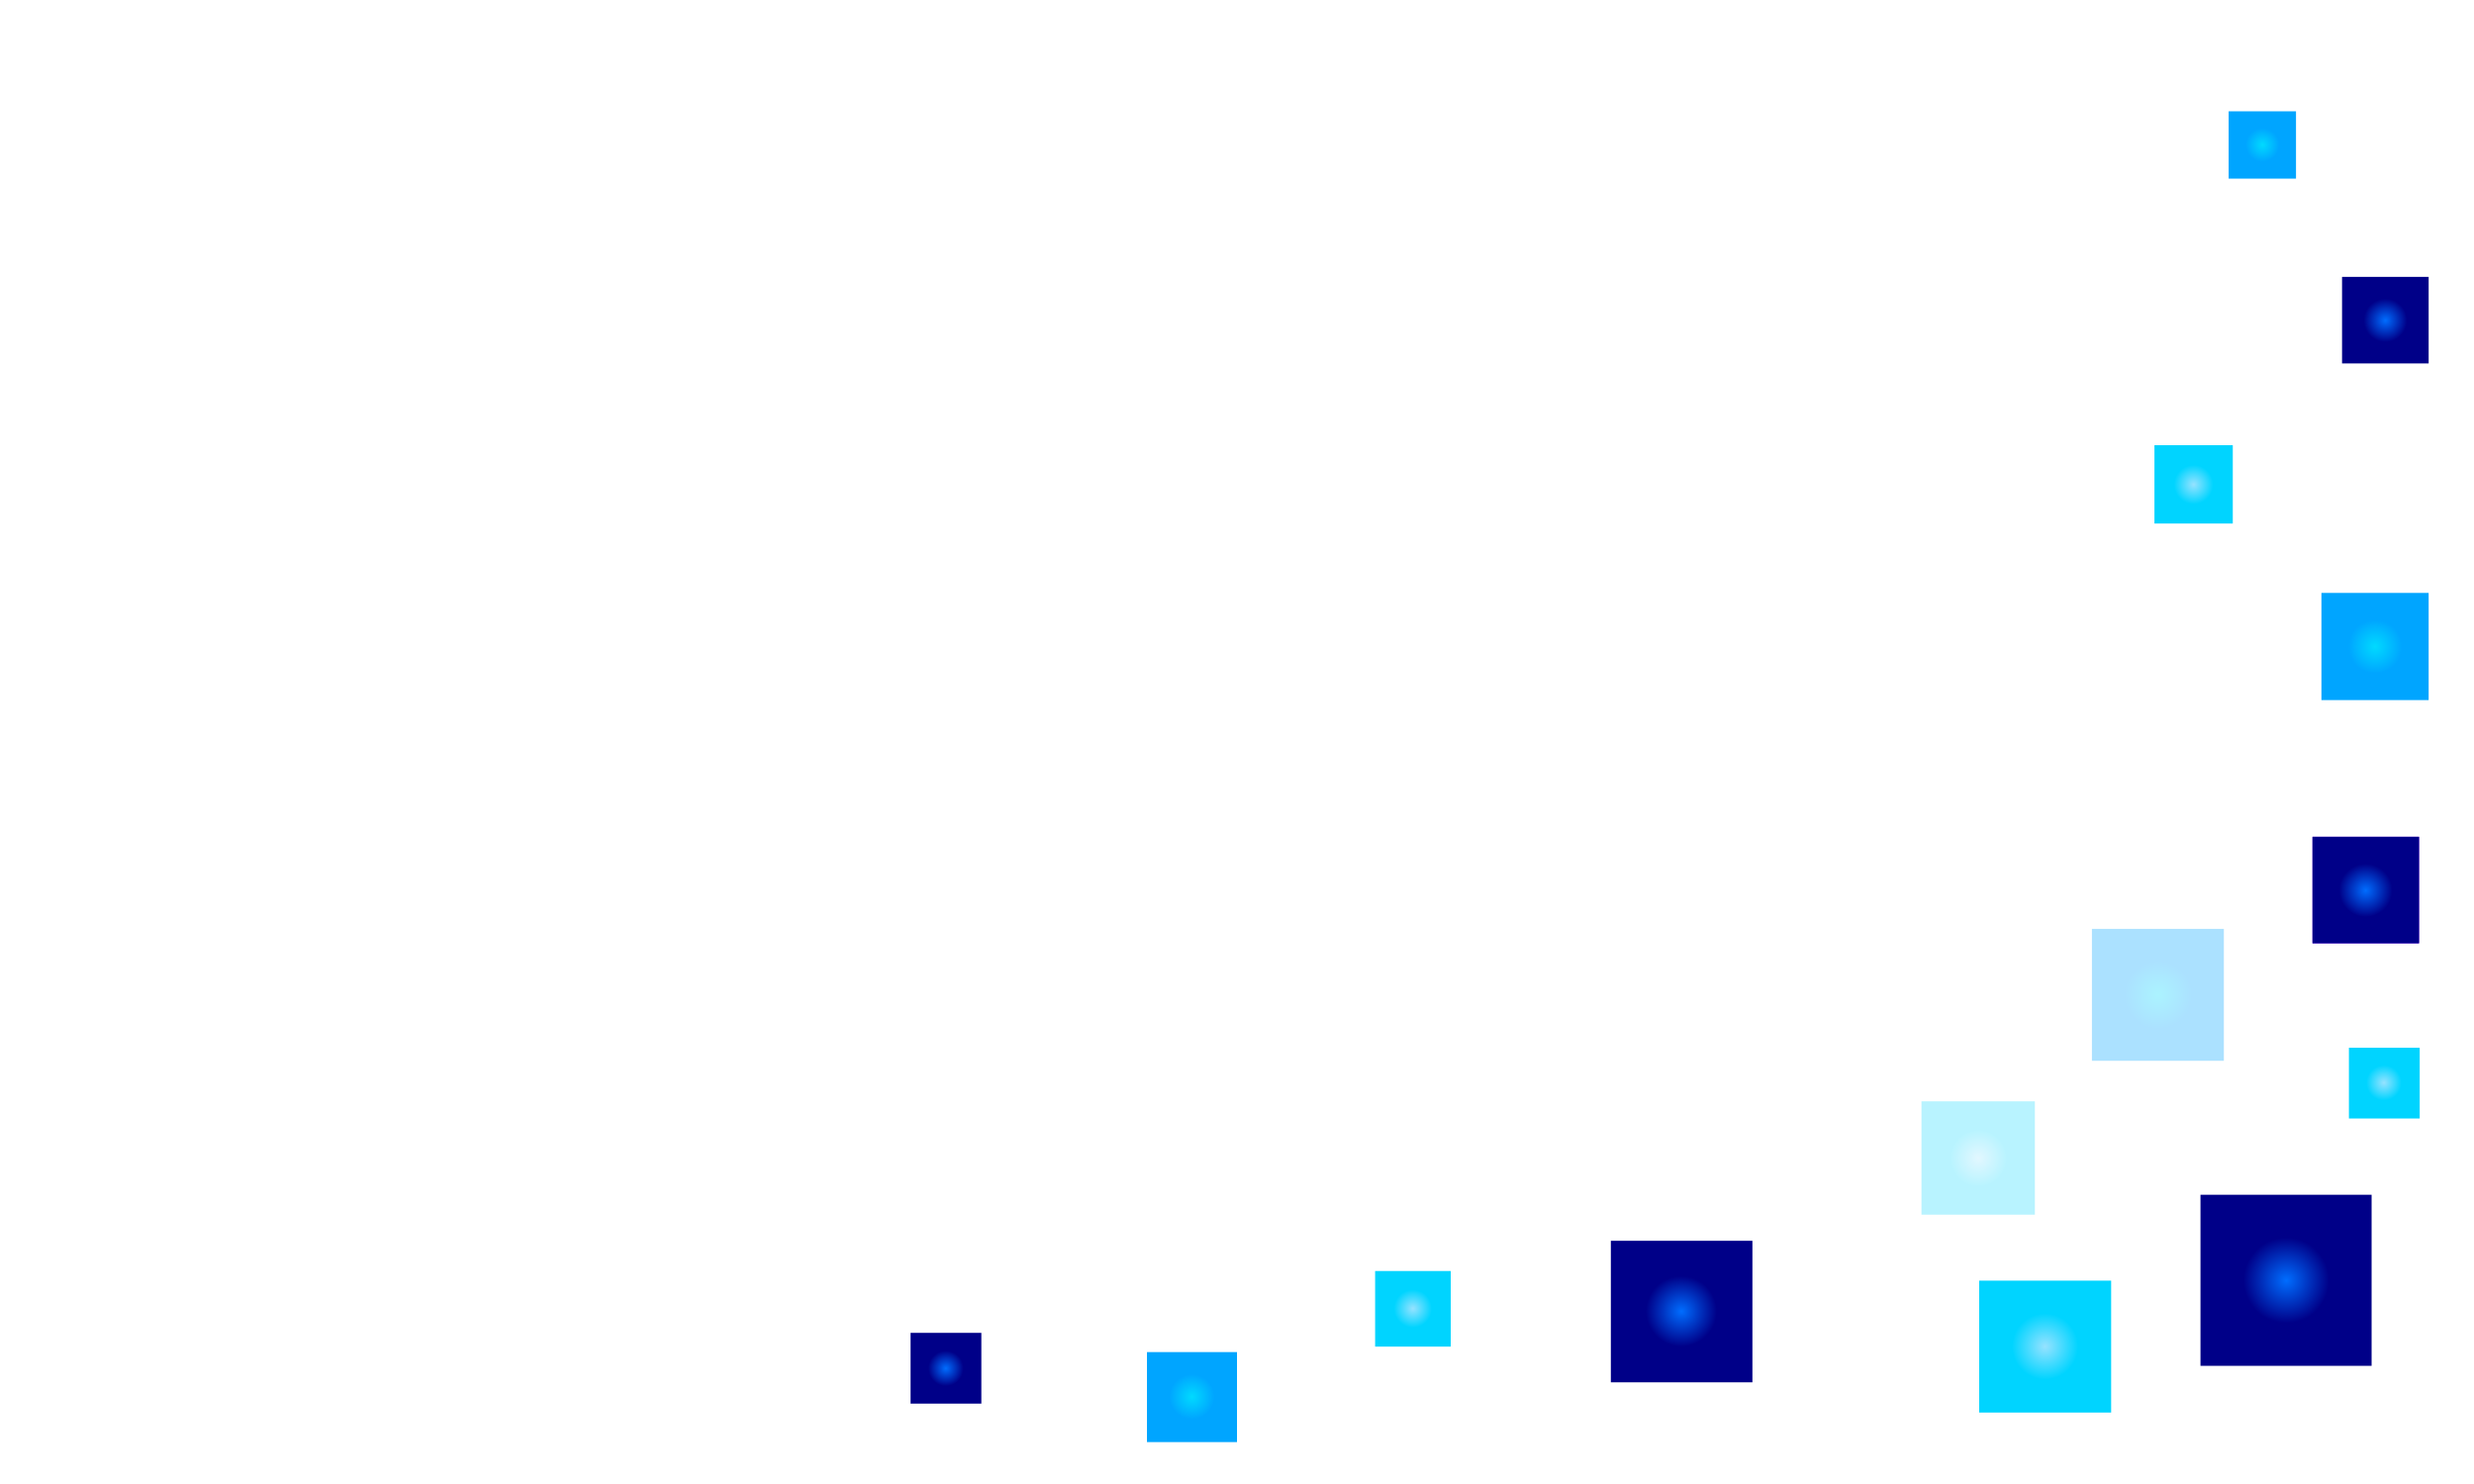<?xml version="1.0" encoding="utf-8"?>
<!-- Generator: Adobe Illustrator 27.5.0, SVG Export Plug-In . SVG Version: 6.00 Build 0)  -->
<!DOCTYPE svg PUBLIC "-//W3C//DTD SVG 1.1//EN" "http://www.w3.org/Graphics/SVG/1.1/DTD/svg11.dtd">
<svg version="1.1" id="Warstwa_1" xmlns:x="http://ns.adobe.com/Extensibility/1.0/" xmlns:i="http://ns.adobe.com/AdobeIllustrator/10.0/" xmlns:graph="http://ns.adobe.com/Graphs/1.0/"
	 xmlns="http://www.w3.org/2000/svg" xmlns:xlink="http://www.w3.org/1999/xlink" x="0px" y="0px" viewBox="0 0 360 216"
	 enable-background="new 0 0 360 216" xml:space="preserve">
<radialGradient id="SVGID_1_" cx="344.247" cy="129.6" r="7.753" gradientUnits="userSpaceOnUse">
	<stop  offset="0" style="stop-color:#6C4FE9"/>
	<stop  offset="0.5" style="stop-color:#6C2BE9"/>
	<stop  offset="1" style="stop-color:#6C00E9"/>
</radialGradient>
<rect x="336.5" y="121.8" fill="url(#SVGID_1_)" width="15.5" height="15.5"/>
<radialGradient id="SVGID_00000026864443355883255130000002781453057214238353_" cx="297.588" cy="195.988" r="9.62" gradientUnits="userSpaceOnUse">
	<stop  offset="0" style="stop-color:#96E2FF"/>
	<stop  offset="0.5" style="stop-color:#00D4FF"/>
	<stop  offset="1" style="stop-color:#00D4FF"/>
</radialGradient>
<rect x="288" y="186.4" fill="url(#SVGID_00000026864443355883255130000002781453057214238353_)" width="19.2" height="19.2"/>
<radialGradient id="SVGID_00000083061363138244749700000017272752714249978558_" cx="244.663" cy="190.861" r="10.292" gradientUnits="userSpaceOnUse">
	<stop  offset="0" style="stop-color:#006DFF"/>
	<stop  offset="0.5" style="stop-color:#000088"/>
	<stop  offset="1" style="stop-color:#000088"/>
</radialGradient>
<rect x="234.4" y="180.6" fill="url(#SVGID_00000083061363138244749700000017272752714249978558_)" width="20.6" height="20.6"/>
<radialGradient id="SVGID_00000165204038967305684330000003642805906062195614_" cx="205.602" cy="190.472" r="5.516" gradientUnits="userSpaceOnUse">
	<stop  offset="0" style="stop-color:#96E2FF"/>
	<stop  offset="0.5" style="stop-color:#00D4FF"/>
	<stop  offset="1" style="stop-color:#00D4FF"/>
</radialGradient>
<rect x="200.1" y="185" fill="url(#SVGID_00000165204038967305684330000003642805906062195614_)" width="11" height="11"/>
<radialGradient id="SVGID_00000173130838095713488590000010863867562949579933_" cx="173.447" cy="203.304" r="6.553" gradientUnits="userSpaceOnUse">
	<stop  offset="0" style="stop-color:#00DAFF"/>
	<stop  offset="0.5" style="stop-color:#00A5FF"/>
	<stop  offset="1" style="stop-color:#00A5FF"/>
	<stop  offset="1" style="stop-color:#00A5FF"/>
</radialGradient>
<rect x="166.9" y="196.8" fill="url(#SVGID_00000173130838095713488590000010863867562949579933_)" width="13.1" height="13.1"/>
<radialGradient id="SVGID_00000155147041018280438580000016049960807164476579_" cx="137.642" cy="199.181" r="5.146" gradientUnits="userSpaceOnUse">
	<stop  offset="0" style="stop-color:#006DFF"/>
	<stop  offset="0.5" style="stop-color:#000088"/>
	<stop  offset="1" style="stop-color:#000088"/>
</radialGradient>
<rect x="132.5" y="194" fill="url(#SVGID_00000155147041018280438580000016049960807164476579_)" width="10.3" height="10.3"/>
<radialGradient id="SVGID_00000045606992021046017260000000801186321793452452_" cx="345.616" cy="94.125" r="7.807" gradientUnits="userSpaceOnUse">
	<stop  offset="0" style="stop-color:#00DAFF"/>
	<stop  offset="0.5" style="stop-color:#00A5FF"/>
	<stop  offset="1" style="stop-color:#00A5FF"/>
	<stop  offset="1" style="stop-color:#00A5FF"/>
</radialGradient>
<rect x="337.8" y="86.3" fill="url(#SVGID_00000045606992021046017260000000801186321793452452_)" width="15.6" height="15.6"/>
<radialGradient id="SVGID_00000091008809285655987080000016572586461736924566_" cx="347.106" cy="46.636" r="6.318" gradientUnits="userSpaceOnUse">
	<stop  offset="0" style="stop-color:#006DFF"/>
	<stop  offset="0.5" style="stop-color:#000088"/>
	<stop  offset="1" style="stop-color:#000088"/>
</radialGradient>
<rect x="340.8" y="40.3" fill="url(#SVGID_00000091008809285655987080000016572586461736924566_)" width="12.6" height="12.6"/>
<radialGradient id="SVGID_00000181768689427628922910000009964664103023485603_" cx="319.204" cy="70.53" r="5.717" gradientUnits="userSpaceOnUse">
	<stop  offset="0" style="stop-color:#96E2FF"/>
	<stop  offset="0.5" style="stop-color:#00D4FF"/>
	<stop  offset="1" style="stop-color:#00D4FF"/>
</radialGradient>
<rect x="313.5" y="64.8" fill="url(#SVGID_00000181768689427628922910000009964664103023485603_)" width="11.4" height="11.4"/>
<radialGradient id="SVGID_00000150085456339565935540000012387855345851046808_" cx="344.247" cy="129.6" r="7.753" gradientUnits="userSpaceOnUse">
	<stop  offset="0" style="stop-color:#006DFF"/>
	<stop  offset="0.5" style="stop-color:#000088"/>
	<stop  offset="1" style="stop-color:#000088"/>
</radialGradient>
<rect x="336.5" y="121.8" fill="url(#SVGID_00000150085456339565935540000012387855345851046808_)" width="15.5" height="15.5"/>
<radialGradient id="SVGID_00000036213112073757281580000009352999320886069925_" cx="346.892" cy="157.609" r="5.132" gradientUnits="userSpaceOnUse">
	<stop  offset="0" style="stop-color:#96E2FF"/>
	<stop  offset="0.5" style="stop-color:#00D4FF"/>
	<stop  offset="1" style="stop-color:#00D4FF"/>
</radialGradient>
<rect x="341.8" y="152.5" fill="url(#SVGID_00000036213112073757281580000009352999320886069925_)" width="10.3" height="10.3"/>
<radialGradient id="SVGID_00000171682997398033980710000009908631964964861843_" cx="314.037" cy="144.814" r="9.62" gradientUnits="userSpaceOnUse">
	<stop  offset="0" style="stop-color:#00DAFF"/>
	<stop  offset="0.5" style="stop-color:#00A5FF"/>
	<stop  offset="1" style="stop-color:#00A5FF"/>
	<stop  offset="1" style="stop-color:#00A5FF"/>
</radialGradient>
<rect x="304.4" y="135.2" opacity="0.33" fill="url(#SVGID_00000171682997398033980710000009908631964964861843_)" width="19.2" height="19.2"/>
<radialGradient id="SVGID_00000004548574418554895980000014018721493999366590_" cx="287.898" cy="168.589" r="8.261" gradientUnits="userSpaceOnUse">
	<stop  offset="0" style="stop-color:#96E2FF"/>
	<stop  offset="0.5" style="stop-color:#00D4FF"/>
	<stop  offset="1" style="stop-color:#00D4FF"/>
</radialGradient>
<rect x="279.6" y="160.3" opacity="0.28" fill="url(#SVGID_00000004548574418554895980000014018721493999366590_)" width="16.5" height="16.5"/>
<radialGradient id="SVGID_00000013890903413800534250000011475389130145685434_" cx="332.688" cy="186.368" r="12.45" gradientUnits="userSpaceOnUse">
	<stop  offset="0" style="stop-color:#006DFF"/>
	<stop  offset="0.5" style="stop-color:#000088"/>
	<stop  offset="1" style="stop-color:#000088"/>
</radialGradient>
<rect x="320.2" y="173.9" fill="url(#SVGID_00000013890903413800534250000011475389130145685434_)" width="24.9" height="24.9"/>
<radialGradient id="SVGID_00000138545509030429166420000014306493048557207998_" cx="329.222" cy="21.094" r="4.894" gradientUnits="userSpaceOnUse">
	<stop  offset="0" style="stop-color:#00DAFF"/>
	<stop  offset="0.5" style="stop-color:#00A5FF"/>
	<stop  offset="1" style="stop-color:#00A5FF"/>
	<stop  offset="1" style="stop-color:#00A5FF"/>
</radialGradient>
<rect x="324.3" y="16.2" fill="url(#SVGID_00000138545509030429166420000014306493048557207998_)" width="9.8" height="9.8"/>
</svg>
